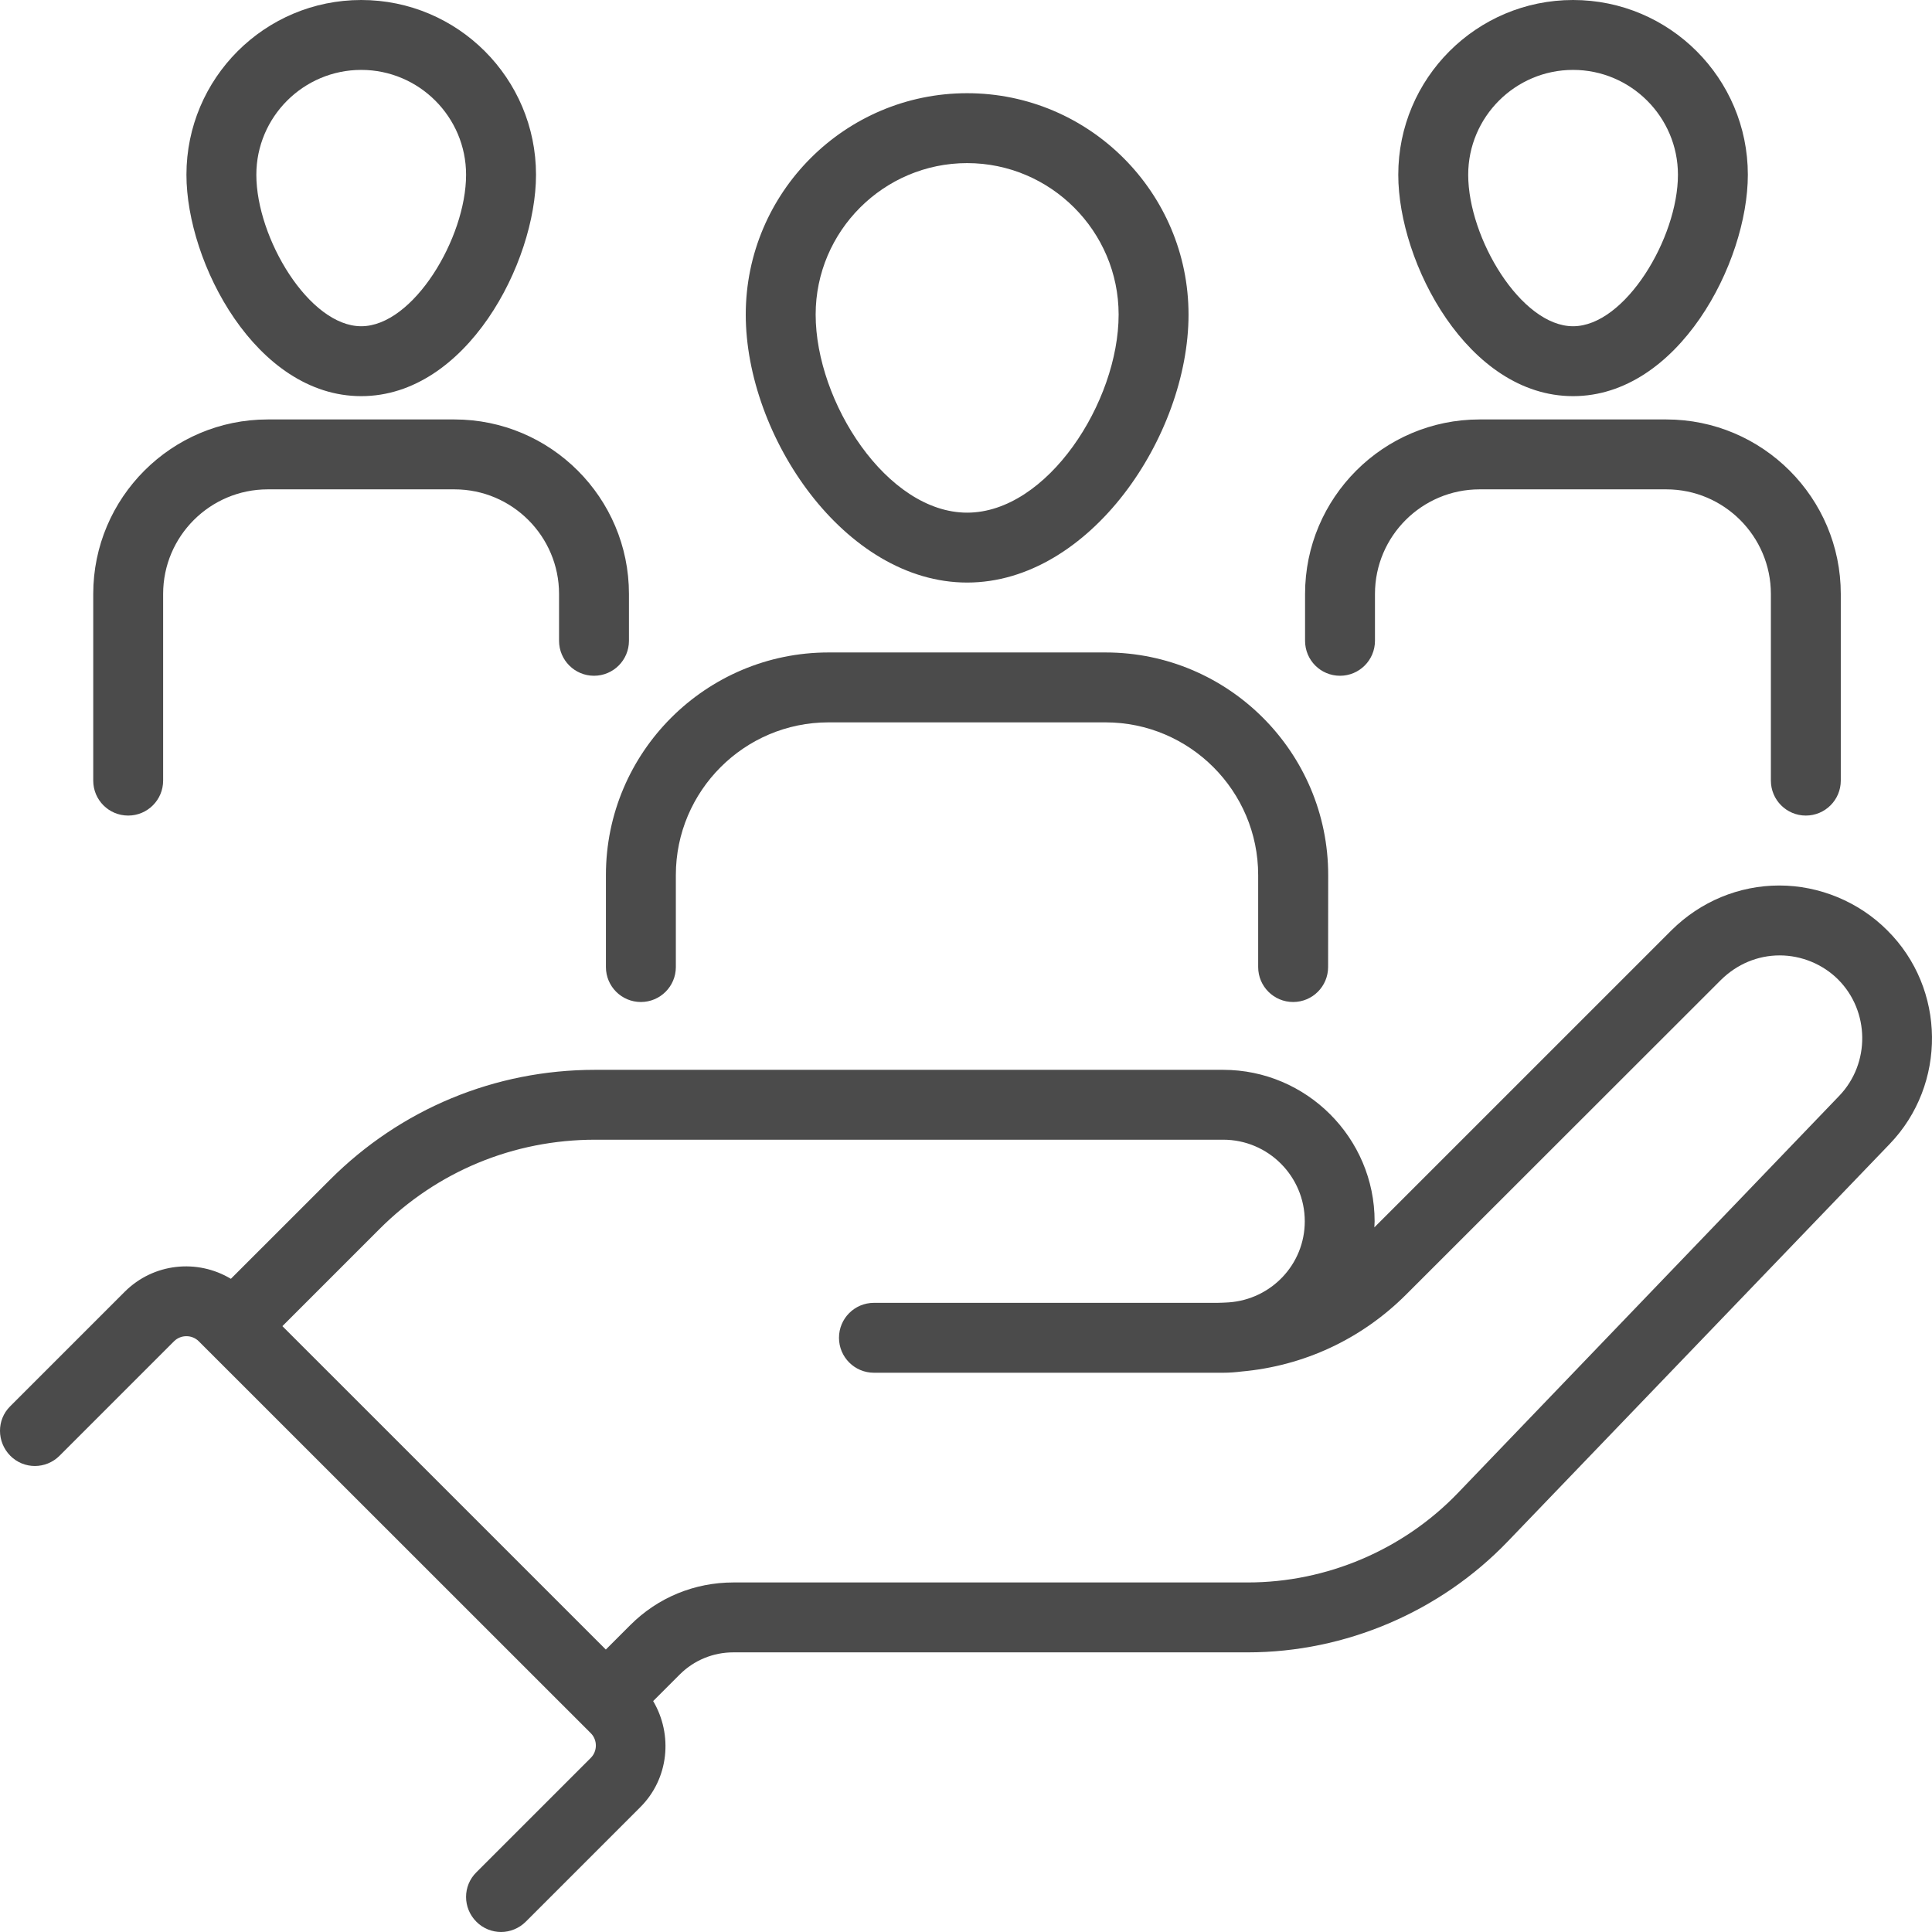 <?xml version="1.0" encoding="UTF-8"?>
<svg xmlns="http://www.w3.org/2000/svg" width="66" height="66" viewBox="0 0 66 66" fill="none">
  <path d="M20.699 29.892C20.699 25.697 24.114 22.289 28.303 22.289H37.769C41.965 22.289 45.373 25.703 45.373 29.892L45.37 33.036C45.37 33.695 44.835 34.23 44.176 34.23C43.516 34.23 42.981 33.695 42.981 33.036V29.892C42.981 27.019 40.64 24.677 37.766 24.677H28.303C25.429 24.677 23.088 27.019 23.088 29.892V33.036C23.088 33.695 22.553 34.23 21.893 34.23C21.234 34.23 20.699 33.695 20.699 33.036L20.699 29.892ZM25.476 10.746C25.476 6.577 28.869 3.184 33.039 3.184C37.209 3.184 40.602 6.577 40.602 10.746C40.602 14.895 37.228 19.901 33.039 19.901C28.85 19.901 25.476 14.895 25.476 10.746ZM27.864 10.746C27.864 13.732 30.299 17.513 33.039 17.513C35.779 17.513 38.214 13.732 38.214 10.746C38.214 7.898 35.888 5.572 33.039 5.572C30.187 5.572 27.864 7.898 27.864 10.746ZM45.777 23.085C46.436 23.085 46.971 22.55 46.971 21.891V20.29C46.971 18.315 48.579 16.717 50.544 16.717H56.923C58.897 16.717 60.496 18.324 60.496 20.29V26.667C60.496 27.326 61.031 27.861 61.69 27.861C62.349 27.861 62.884 27.326 62.884 26.667V20.29C62.884 17.003 60.21 14.329 56.923 14.329H50.544C47.257 14.329 44.583 17.003 44.583 20.29V21.891C44.583 22.55 45.114 23.085 45.777 23.085ZM47.767 5.97C47.767 2.674 50.442 0 53.738 0C57.035 0 59.709 2.674 59.709 5.97C59.709 8.98 57.33 13.533 53.738 13.533C50.146 13.533 47.767 8.98 47.767 5.97ZM50.156 5.97C50.156 8.135 51.962 11.145 53.738 11.145C55.514 11.145 57.321 8.135 57.321 5.97C57.321 3.996 55.713 2.388 53.738 2.388C51.763 2.388 50.156 3.996 50.156 5.97ZM4.379 27.861C5.038 27.861 5.573 27.326 5.573 26.667V20.29C5.573 18.315 7.181 16.717 9.146 16.717H15.524C17.499 16.717 19.098 18.324 19.098 20.29V21.891C19.098 22.55 19.633 23.085 20.292 23.085C20.951 23.085 21.486 22.55 21.486 21.891V20.29C21.486 17.003 18.811 14.329 15.524 14.329H9.146C5.859 14.329 3.185 17.003 3.185 20.29V26.667C3.185 27.326 3.716 27.861 4.379 27.861ZM6.369 5.97C6.369 2.674 9.044 0 12.34 0C15.636 0 18.311 2.674 18.311 5.97C18.311 8.98 15.932 13.533 12.34 13.533C8.748 13.533 6.369 8.98 6.369 5.97ZM8.757 5.97C8.757 8.135 10.564 11.145 12.34 11.145C14.116 11.145 15.922 8.135 15.922 5.97C15.922 3.996 14.315 2.388 12.34 2.388C10.365 2.388 8.757 3.996 8.757 5.97ZM64.557 39.078L51.508 52.657C49.201 55.061 45.96 56.447 42.623 56.447H25.053C24.36 56.447 23.707 56.718 23.221 57.203L22.313 58.111C22.991 59.258 22.855 60.76 21.869 61.74L17.96 65.649C17.729 65.879 17.419 66 17.117 66C16.815 66 16.504 65.882 16.274 65.649C15.804 65.179 15.804 64.423 16.274 63.96L20.183 60.051C20.413 59.821 20.413 59.439 20.183 59.209L6.789 45.819C6.559 45.589 6.177 45.589 5.946 45.819L2.037 49.728C1.568 50.198 0.812 50.198 0.349 49.728C-0.112 49.259 -0.121 48.503 0.349 48.04L4.258 44.131C5.244 43.145 6.743 42.999 7.887 43.686L11.271 40.303C13.69 37.884 16.905 36.547 20.329 36.547H41.784C44.633 36.547 46.959 38.873 46.959 41.721C46.959 41.793 46.95 41.858 46.95 41.929L57.1 31.78C58.095 30.794 59.408 30.25 60.785 30.25C62.154 30.25 63.5 30.807 64.47 31.78C66.483 33.776 66.507 37.047 64.557 39.078ZM62.797 33.465C62.272 32.939 61.541 32.638 60.798 32.638C60.048 32.638 59.342 32.933 58.792 33.474L48.038 44.221C46.508 45.751 44.536 46.665 42.403 46.854C42.204 46.879 41.995 46.895 41.79 46.895H29.855C29.195 46.895 28.661 46.36 28.661 45.701C28.661 45.041 29.195 44.507 29.855 44.507H41.588C41.725 44.507 41.849 44.497 41.977 44.491C43.426 44.389 44.573 43.194 44.573 41.721C44.573 40.184 43.323 38.934 41.787 38.934H20.332C17.546 38.934 14.927 40.017 12.959 41.991L9.647 45.303L20.696 56.351L21.533 55.514C22.472 54.575 23.722 54.059 25.059 54.059H42.63C45.32 54.059 47.932 52.946 49.795 51.012L62.834 37.432C63.895 36.322 63.873 34.547 62.797 33.465Z" fill="#4B4B4B"></path>
</svg>
